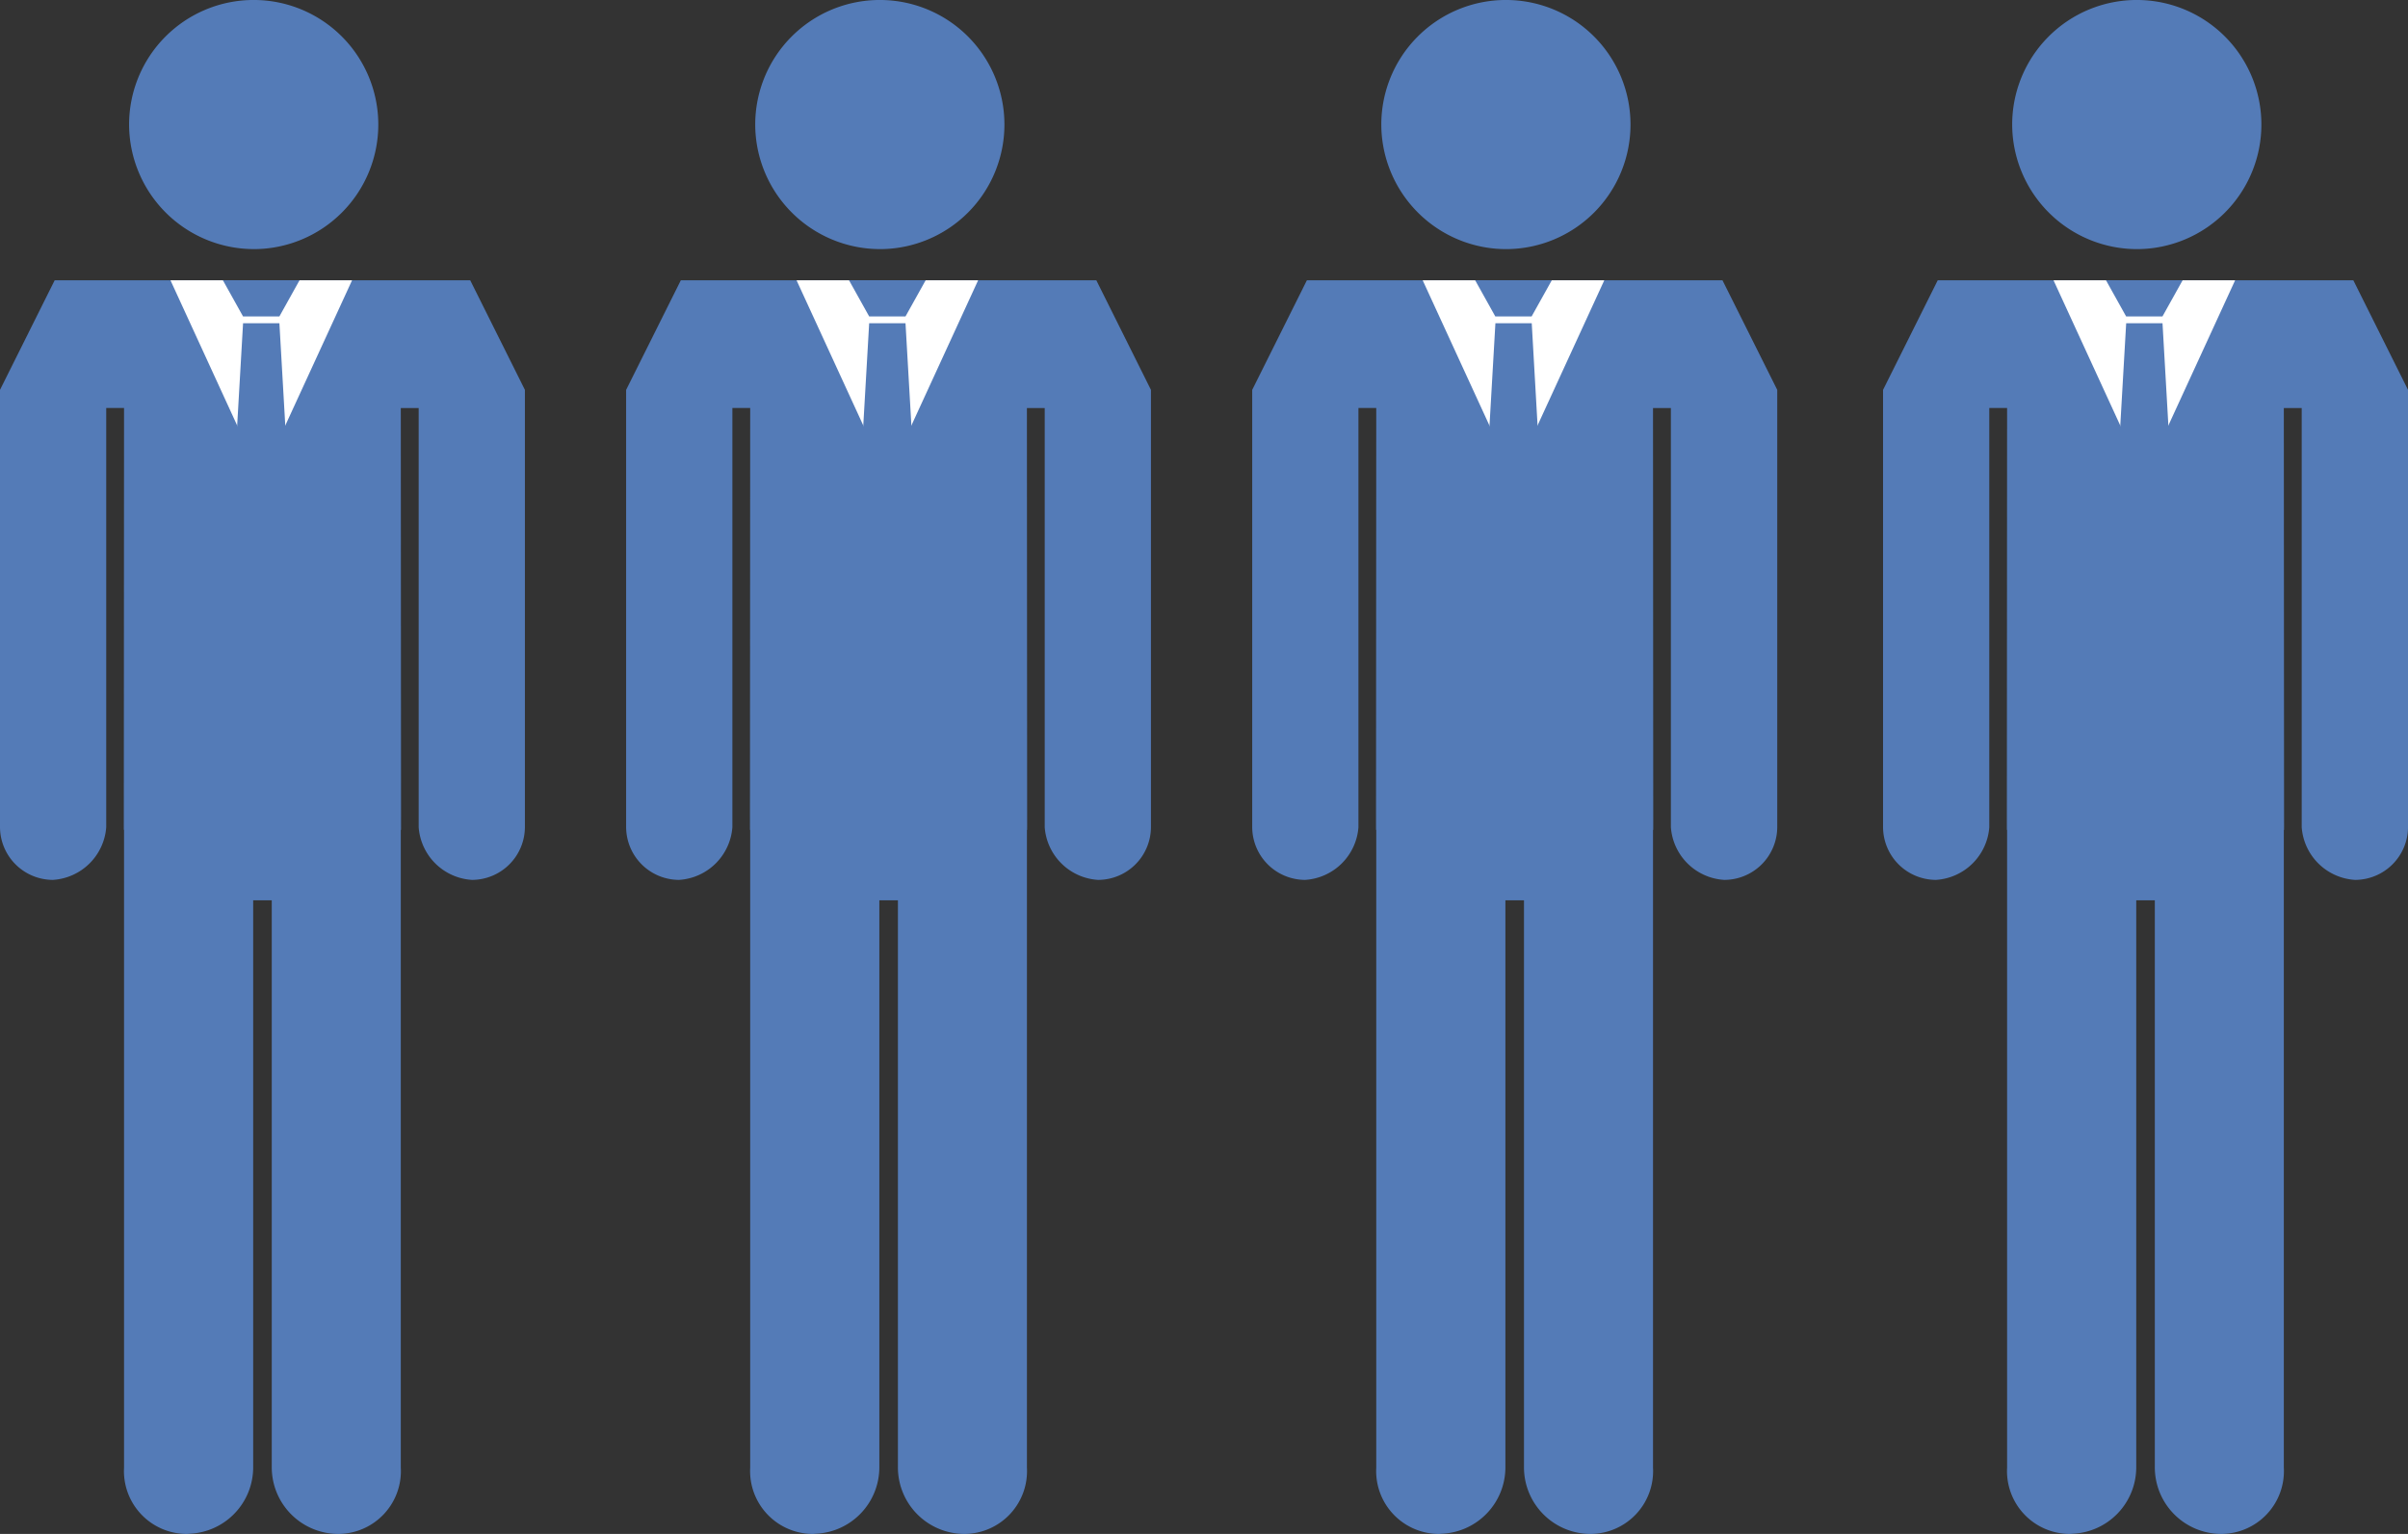 <svg xmlns="http://www.w3.org/2000/svg" width="112.999" height="72" viewBox="0 0 112.999 72"><rect x="0" y="0" width="112.999" height="72" fill="#333333" stroke="none"/><defs><clipPath id="a"><path transform="translate(0 -.001)" fill="none" d="M0 0h112.999v72.001H0z"/></clipPath></defs><g clip-path="url(#a)"><path d="M100.307 11.693a5.847 5.847 0 1 0-5.882-5.846 5.862 5.862 0 0 0 5.882 5.846m6.264 1.463h-15.64L88.365 18.3v20.51a2.488 2.488 0 0 0 2.485 2.49 2.676 2.676 0 0 0 2.5-2.472V19.149h.836l-.011 19.8h.011v29.934A2.952 2.952 0 0 0 97.111 72c.064 0 .123-.008.184-.011a3.121 3.121 0 0 0 2.951-3.106V42.258h.872v26.625A3.127 3.127 0 0 0 104.252 72a2.95 2.95 0 0 0 2.92-3.117v-29.93h.011l-.011-19.8h.839v19.675a2.671 2.671 0 0 0 2.5 2.472A2.488 2.488 0 0 0 113 38.809V18.3l-2.566-5.143Z" fill="#547BB7"/><path d="m100.625 22.428-4.26-9.271h8.521Z" fill="#fff"/><path d="M101.477 14.852h-1.705l-.947-1.7h3.6Zm.474 8.548H99.3l.474-8.229h1.705ZM70.7 11.693a5.847 5.847 0 1 0-5.88-5.847 5.862 5.862 0 0 0 5.88 5.847m6.268 1.463h-15.64L58.762 18.3v20.51a2.488 2.488 0 0 0 2.485 2.49 2.676 2.676 0 0 0 2.5-2.472V19.149h.836l-.011 19.8h.011v29.934A2.952 2.952 0 0 0 67.508 72c.064 0 .123-.008.184-.011a3.121 3.121 0 0 0 2.951-3.106V42.258h.872v26.625A3.127 3.127 0 0 0 74.65 72a2.95 2.95 0 0 0 2.92-3.117v-29.93h.011l-.011-19.8h.839v19.675a2.671 2.671 0 0 0 2.5 2.472 2.488 2.488 0 0 0 2.491-2.491V18.3l-2.57-5.144Z" fill="#547BB7"/><path d="m71.022 22.428-4.26-9.271h8.521Z" fill="#fff"/><path d="M71.874 14.852h-1.705l-.947-1.7h3.6Zm.474 8.548H69.7l.474-8.229h1.705ZM41.322 11.693a5.847 5.847 0 1 0-5.882-5.847 5.86 5.86 0 0 0 5.882 5.846m6.267 1.464h-15.64L29.382 18.3v20.51a2.488 2.488 0 0 0 2.486 2.49 2.676 2.676 0 0 0 2.5-2.472V19.149h.836l-.011 19.8h.011v29.934A2.952 2.952 0 0 0 38.129 72c.064 0 .12-.008.184-.011a3.121 3.121 0 0 0 2.951-3.106V42.258h.872v26.625A3.127 3.127 0 0 0 45.27 72a2.95 2.95 0 0 0 2.92-3.117v-29.93h.01l-.011-19.8h.836v19.675a2.675 2.675 0 0 0 2.5 2.472 2.485 2.485 0 0 0 2.485-2.491V18.3l-2.563-5.143Z" fill="#547BB7"/><path d="m41.64 22.428-4.26-9.271h8.52Z" fill="#fff"/><path d="M42.492 14.852h-1.705l-.947-1.7h3.6Zm.474 8.548h-2.653l.474-8.229h1.705ZM11.94 11.693a5.847 5.847 0 1 0-5.882-5.847 5.862 5.862 0 0 0 5.882 5.846m6.266 1.464H2.566L0 18.3v20.51a2.488 2.488 0 0 0 2.485 2.49 2.676 2.676 0 0 0 2.5-2.472V19.149h.836l-.011 19.8h.011v29.934A2.952 2.952 0 0 0 8.746 72c.064 0 .123-.008.184-.011a3.121 3.121 0 0 0 2.951-3.106V42.258h.872v26.625A3.127 3.127 0 0 0 15.888 72a2.95 2.95 0 0 0 2.92-3.117v-29.93h.011l-.011-19.8h.839v19.675a2.671 2.671 0 0 0 2.5 2.472 2.488 2.488 0 0 0 2.485-2.491V18.3l-2.566-5.143Z" fill="#547BB7"/><path d="M12.258 22.428 8 13.157h8.521Z" fill="#fff"/><path d="M13.111 14.852h-1.706l-.947-1.7h3.6Zm.473 8.548h-2.652l.474-8.229h1.705Z" fill="#547BB7"/></g></svg>
